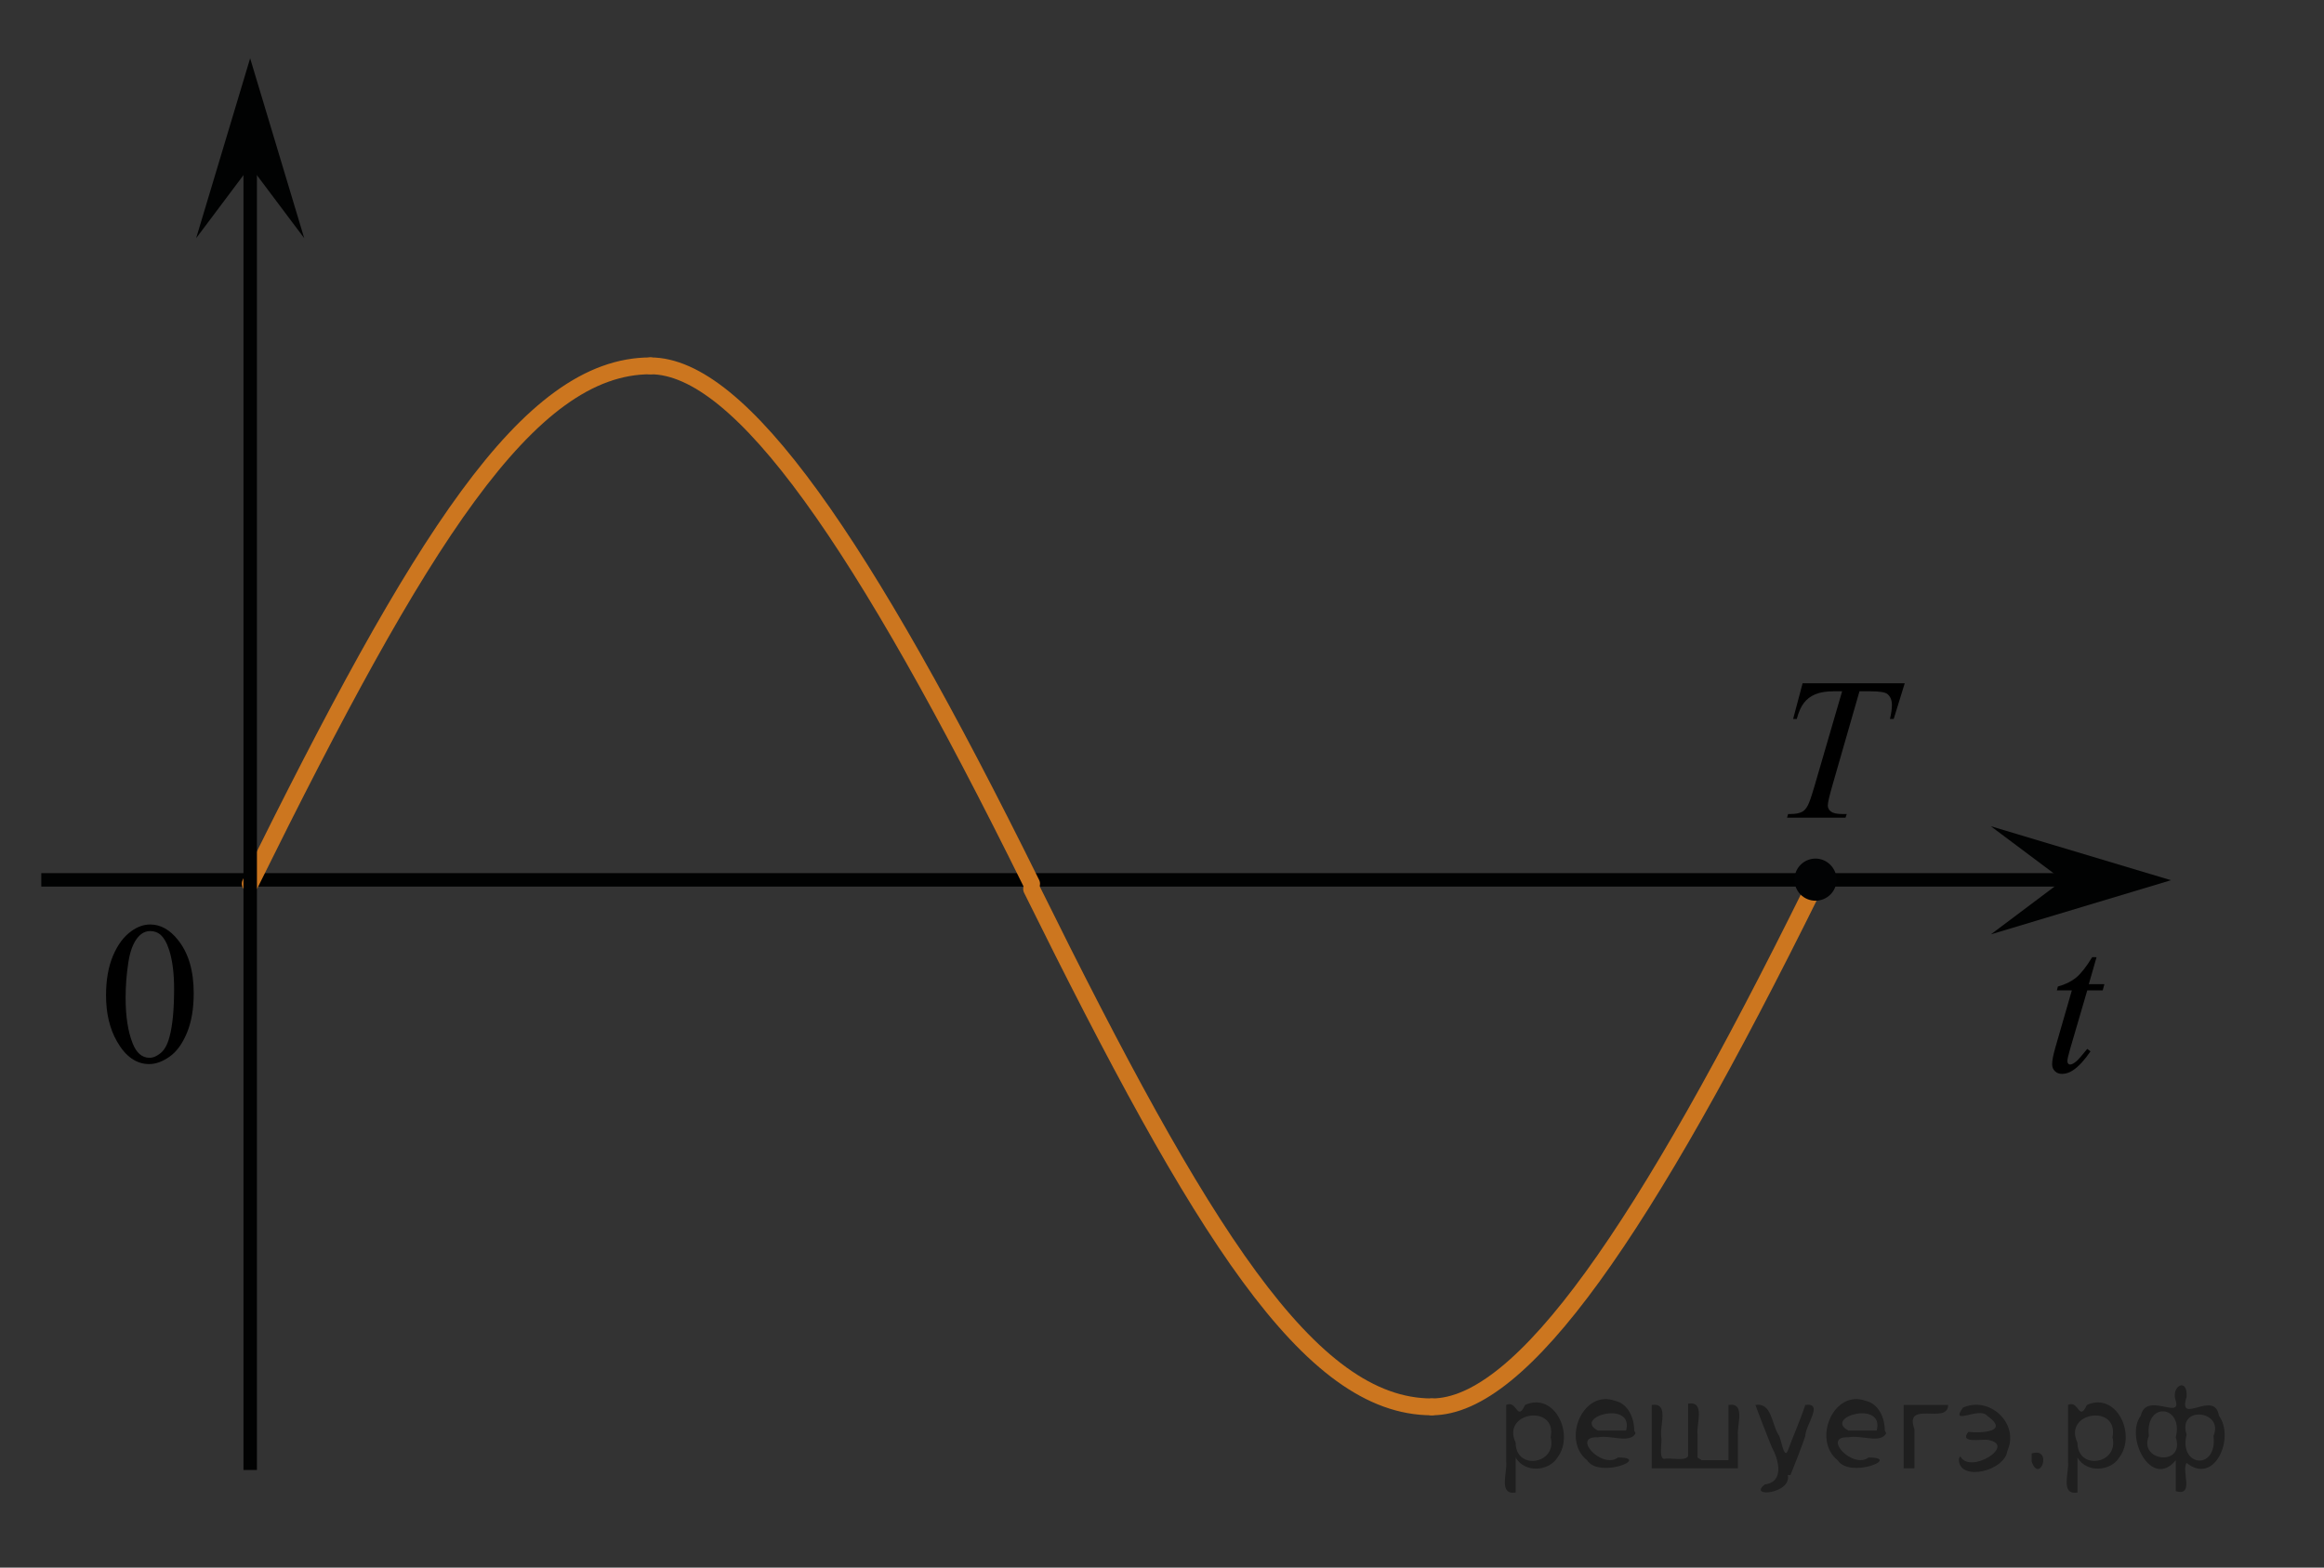 <?xml version="1.0" encoding="utf-8"?>
<!-- Generator: Adobe Illustrator 16.0.0, SVG Export Plug-In . SVG Version: 6.00 Build 0)  -->
<!DOCTYPE svg PUBLIC "-//W3C//DTD SVG 1.1//EN" "http://www.w3.org/Graphics/SVG/1.1/DTD/svg11.dtd">
<svg version="1.1" id="Layer_1" xmlns="http://www.w3.org/2000/svg" xmlns:xlink="http://www.w3.org/1999/xlink" x="0px" y="0px"
	 width="172.5px" height="116.375px" viewBox="0 0 172.5 116.375" enable-background="new 0 0 172.5 116.375" xml:space="preserve">
<rect x="0" y="0" width="172.5" height="116.375" fill="#333333" stroke="none"/>
<path fill="none" stroke="#ADAAAA" stroke-width="0.75" stroke-miterlimit="10" d="M18.083,60.584"/>
<rect x="5.073" y="65.303" fill="none" width="12.313" height="17.771"/>
<path fill="none" stroke="#CC761F" stroke-width="1.25" stroke-linecap="round" stroke-linejoin="round" stroke-miterlimit="10" d="
	M72.48,65.406"/>
<path fill="none" stroke="#ADAAAA" stroke-width="0.75" stroke-miterlimit="10" d="M18.569,65.406"/>
<path fill="none" stroke="#ADAAAA" stroke-width="0.75" stroke-miterlimit="10" d="M20.319,46.383"/>
<polygon fill="#010202" points="153.123,65.346 147.768,61.336 161.143,65.344 147.775,69.363 "/>
<polygon fill="#010202" points="18.569,12.339 14.558,17.684 18.567,4.327 22.582,17.684 "/>
<rect x="5.064" y="65.406" fill="none" width="12.33" height="17.814"/>
<rect x="5.072" y="65.449" fill="none" width="12.313" height="17.771"/>
<path fill="none" stroke="#ADAAAA" stroke-width="0.75" stroke-miterlimit="10" d="M18.568,65.551"/>
<rect x="5.064" y="65.316" fill="none" width="12.327" height="17.813"/>
<rect x="5.074" y="65.379" fill="none" width="12.313" height="17.771"/>
<rect x="5.064" y="65.162" fill="none" width="12.328" height="17.813"/>
<g>
	<g>
		<g>
			<g>
				<g>
					<g>
						<g>
							<g>
								<g>
									<g>
										<defs>
											<rect id="SVGID_1_" x="5.032" y="65.137" width="12.434" height="17.809"/>
										</defs>
										<clipPath id="SVGID_2_">
											<use xlink:href="#SVGID_1_"  overflow="visible"/>
										</clipPath>
										<g clip-path="url(#SVGID_2_)">
											<path d="M7.87,73.885c0-1.139,0.174-2.119,0.52-2.939c0.347-0.82,0.807-1.434,1.38-1.836
												c0.444-0.316,0.905-0.479,1.381-0.479c0.771,0,1.464,0.389,2.077,1.17c0.768,0.967,1.15,2.273,1.15,3.93
												c0,1.158-0.168,2.146-0.506,2.951c-0.336,0.809-0.766,1.396-1.287,1.762c-0.521,0.367-1.024,0.549-1.51,0.549
												c-0.96,0-1.759-0.563-2.396-1.686C8.139,76.359,7.87,75.219,7.87,73.885z M9.324,74.068c0,1.373,0.171,2.494,0.513,3.363
												c0.281,0.729,0.701,1.096,1.262,1.096c0.267,0,0.544-0.119,0.831-0.355c0.286-0.238,0.504-0.637,0.651-1.195
												c0.229-0.844,0.342-2.033,0.342-3.568c0-1.139-0.119-2.088-0.355-2.848c-0.178-0.563-0.408-0.965-0.689-1.199
												c-0.203-0.162-0.447-0.242-0.734-0.242c-0.336,0-0.637,0.146-0.896,0.447c-0.356,0.408-0.6,1.049-0.729,1.92
												C9.388,72.359,9.324,73.219,9.324,74.068z"/>
										</g>
									</g>
								</g>
							</g>
						</g>
					</g>
				</g>
			</g>
		</g>
	</g>
</g>
<line fill="none" stroke="#010202" stroke-miterlimit="10" x1="3.065" y1="65.318" x2="155.08" y2="65.318"/>
<path fill="#FFFFFF" stroke="#000000" stroke-miterlimit="10" d="M18.083,60.584"/>
<path fill="#FFFFFF" stroke="#000000" stroke-miterlimit="10" d="M186.5,44"/>
<path fill="#FFFFFF" stroke="#000000" stroke-miterlimit="10" d="M18.083,60.584"/>
<path fill="none" d="M182.417,44.333"/>
<path fill="none" d="M14,133.75"/>
<path fill="none" stroke="#CC761F" stroke-width="1.25" stroke-linecap="round" stroke-linejoin="round" stroke-miterlimit="10" d="
	M48.279,27.159c-9.083,0-17.113,12.951-29.708,38.446"/>
<path fill="none" stroke="#CC761F" stroke-width="1.25" stroke-linecap="round" stroke-linejoin="round" stroke-miterlimit="10" d="
	M76.571,65.605C63.975,40.11,54.974,27.159,48.279,27.159"/>
<path fill="none" stroke="#CC761F" stroke-width="1.25" stroke-linecap="round" stroke-linejoin="round" stroke-miterlimit="10" d="
	M103.893,65.303"/>
<g>
	<g>
		<g>
			<g>
				<defs>
					<rect id="SVGID_3_" x="130.006" y="46.996" width="15.07" height="16.439"/>
				</defs>
				<clipPath id="SVGID_4_">
					<use xlink:href="#SVGID_3_"  overflow="visible"/>
				</clipPath>
				<g clip-path="url(#SVGID_4_)">
					<path d="M133.799,50.725h7.58l-0.818,2.648h-0.279c0.094-0.389,0.145-0.732,0.145-1.039c0-0.357-0.111-0.627-0.332-0.811
						c-0.166-0.137-0.6-0.205-1.287-0.205h-0.787l-1.977,6.873c-0.25,0.863-0.375,1.396-0.375,1.598
						c0,0.188,0.078,0.342,0.236,0.461c0.156,0.117,0.438,0.18,0.83,0.18h0.34l-0.09,0.27h-4.34l0.08-0.27h0.191
						c0.383,0,0.678-0.063,0.883-0.184c0.143-0.084,0.271-0.234,0.387-0.453c0.117-0.221,0.275-0.684,0.482-1.389l2.066-7.086
						h-0.596c-0.574,0-1.037,0.072-1.391,0.223c-0.352,0.145-0.635,0.357-0.85,0.641c-0.217,0.279-0.393,0.676-0.531,1.191h-0.27
						L133.799,50.725z"/>
				</g>
			</g>
		</g>
	</g>
</g>
<g>
	<g>
		<g>
			<g>
				<g>
					<g>
						<g>
							<g>
								<g>
									<g>
										<defs>
											<rect id="SVGID_5_" x="149.633" y="67.232" width="9.605" height="16.441"/>
										</defs>
										<clipPath id="SVGID_6_">
											<use xlink:href="#SVGID_5_"  overflow="visible"/>
										</clipPath>
										<g clip-path="url(#SVGID_6_)">
											<path d="M155.617,71.059l-0.574,2.002h1.156l-0.125,0.463h-1.146l-1.27,4.342c-0.137,0.467-0.207,0.77-0.207,0.904
												c0,0.084,0.021,0.146,0.061,0.191s0.088,0.066,0.143,0.066c0.123,0,0.283-0.086,0.484-0.258
												c0.115-0.098,0.381-0.396,0.789-0.904l0.24,0.184c-0.449,0.656-0.879,1.121-1.279,1.391
												c-0.273,0.189-0.555,0.281-0.832,0.281c-0.219,0-0.396-0.068-0.531-0.203c-0.139-0.135-0.205-0.309-0.205-0.52
												c0-0.266,0.078-0.67,0.234-1.215l1.229-4.26h-1.113l0.074-0.287c0.541-0.146,0.99-0.367,1.35-0.658
												c0.357-0.293,0.76-0.799,1.199-1.521L155.617,71.059L155.617,71.059z"/>
										</g>
									</g>
								</g>
							</g>
						</g>
					</g>
				</g>
			</g>
		</g>
	</g>
</g>
<line fill="none" stroke="#010202" stroke-miterlimit="10" x1="18.571" y1="109.125" x2="18.571" y2="8.357"/>
<path fill="none" stroke="#CC761F" stroke-width="1.25" stroke-linecap="round" stroke-linejoin="round" stroke-miterlimit="10" d="
	M76.571,65.995c12.595,25.495,20.625,38.446,29.708,38.446"/>
<path fill="none" stroke="#CC761F" stroke-width="1.25" stroke-linecap="round" stroke-linejoin="round" stroke-miterlimit="10" d="
	M106.279,104.441c6.694,0,15.695-12.951,28.291-38.446"/>
<g>
	<path fill="#020304" d="M134.758,64.113c-0.652,0-1.188,0.527-1.188,1.189s0.523,1.189,1.188,1.189
		c0.646,0,1.189-0.527,1.189-1.189C135.938,64.656,135.408,64.113,134.758,64.113L134.758,64.113z"/>
	<path fill="none" stroke="#020304" stroke-width="0.75" stroke-linecap="round" stroke-linejoin="round" stroke-miterlimit="8" d="
		M134.758,64.113c-0.652,0-1.188,0.527-1.188,1.189s0.523,1.189,1.188,1.189c0.646,0,1.189-0.527,1.189-1.189
		C135.938,64.656,135.408,64.113,134.758,64.113L134.758,64.113z"/>
</g>
<g style="stroke:none;fill:#000;fill-opacity:0.4" > <path d="m 112.5,108.3 c 0,0.8 0,1.6 0,2.5 -1.3,0.2 -0.6,-1.5 -0.7,-2.3 0,-1.4 0,-2.8 0,-4.2 0.8,-0.4 0.8,1.3 1.4,0.0 2.2,-1.0 3.7,2.2 2.4,3.9 -0.6,1.0 -2.4,1.2 -3.1,0.0 z m 2.6,-1.6 c 0.5,-2.5 -3.7,-1.9 -2.6,0.4 0.0,2.1 3.1,1.6 2.6,-0.4 z" /> <path d="m 121.4,106.4 c -0.4,0.8 -1.9,0.1 -2.8,0.3 -2.0,-0.1 0.3,2.4 1.5,1.5 2.5,0.0 -1.4,1.6 -2.3,0.2 -1.9,-1.5 -0.3,-5.3 2.1,-4.4 0.9,0.2 1.4,1.2 1.4,2.2 z m -0.7,-0.2 c 0.6,-2.3 -4.0,-1.0 -2.1,0.0 0.7,0 1.4,-0.0 2.1,-0.0 z" /> <path d="m 126.3,108.4 c 0.6,0 1.3,0 2.0,0 0,-1.3 0,-2.7 0,-4.1 1.3,-0.2 0.6,1.5 0.7,2.3 0,0.8 0,1.6 0,2.4 -2.1,0 -4.2,0 -6.4,0 0,-1.5 0,-3.1 0,-4.7 1.3,-0.2 0.6,1.5 0.7,2.3 0.1,0.5 -0.2,1.6 0.2,1.7 0.5,-0.1 1.6,0.2 1.8,-0.2 0,-1.3 0,-2.6 0,-3.9 1.3,-0.2 0.6,1.5 0.7,2.3 0,0.5 0,1.1 0,1.7 z" /> <path d="m 132.7,109.5 c 0.3,1.4 -3.0,1.7 -1.7,0.7 1.5,-0.2 1.0,-1.9 0.5,-2.8 -0.4,-1.0 -0.8,-2.0 -1.2,-3.1 1.2,-0.2 1.2,1.4 1.7,2.2 0.2,0.2 0.4,1.9 0.7,1.2 0.4,-1.1 0.9,-2.2 1.3,-3.4 1.4,-0.2 0.0,1.5 -0.0,2.3 -0.3,0.9 -0.7,1.9 -1.1,2.9 z" /> <path d="m 140.0,106.4 c -0.4,0.8 -1.9,0.1 -2.8,0.3 -2.0,-0.1 0.3,2.4 1.5,1.5 2.5,0.0 -1.4,1.6 -2.3,0.2 -1.9,-1.5 -0.3,-5.3 2.1,-4.4 0.9,0.2 1.4,1.2 1.4,2.2 z m -0.7,-0.2 c 0.6,-2.3 -4.0,-1.0 -2.1,0.0 0.7,0 1.4,-0.0 2.1,-0.0 z" /> <path d="m 141.3,109.0 c 0,-1.5 0,-3.1 0,-4.7 1.1,0 2.2,0 3.3,0 0.0,1.5 -3.3,-0.4 -2.5,1.8 0,0.9 0,1.9 0,2.9 -0.2,0 -0.5,0 -0.7,0 z" /> <path d="m 145.5,108.1 c 0.7,1.4 4.2,-0.8 2.1,-1.2 -0.5,-0.1 -2.2,0.3 -1.5,-0.6 1.0,0.1 3.1,0.0 1.4,-1.2 -0.6,-0.7 -2.8,0.8 -1.8,-0.6 2.0,-0.9 4.2,1.2 3.3,3.2 -0.2,1.5 -3.5,2.3 -3.6,0.7 l 0,-0.1 0,-0.0 0,0 z" /> <path d="m 150.8,107.9 c 1.6,-0.5 0.6,2.3 -0.0,0.6 -0.0,-0.2 0.0,-0.4 0.0,-0.6 z" /> <path d="m 154.2,108.3 c 0,0.8 0,1.6 0,2.5 -1.3,0.2 -0.6,-1.5 -0.7,-2.3 0,-1.4 0,-2.8 0,-4.2 0.8,-0.4 0.8,1.3 1.4,0.0 2.2,-1.0 3.7,2.2 2.4,3.9 -0.6,1.0 -2.4,1.2 -3.1,0.0 z m 2.6,-1.6 c 0.5,-2.5 -3.7,-1.9 -2.6,0.4 0.0,2.1 3.1,1.6 2.6,-0.4 z" /> <path d="m 159.5,106.6 c -0.8,1.9 2.7,2.3 2.0,0.1 0.6,-2.4 -2.3,-2.7 -2.0,-0.1 z m 2.0,4.2 c 0,-0.8 0,-1.6 0,-2.4 -1.8,2.2 -3.8,-1.7 -2.6,-3.3 0.4,-1.8 3.0,0.3 2.6,-1.1 -0.4,-1.1 0.9,-1.8 0.8,-0.3 -0.7,2.2 2.1,-0.6 2.4,1.4 1.2,1.6 -0.3,5.2 -2.4,3.5 -0.4,0.6 0.6,2.5 -0.8,2.1 z m 2.8,-4.2 c 0.8,-1.9 -2.7,-2.3 -2.0,-0.1 -0.6,2.4 2.3,2.7 2.0,0.1 z" /> </g></svg>

<!--File created and owned by https://sdamgia.ru. Copying is prohibited. All rights reserved.-->
